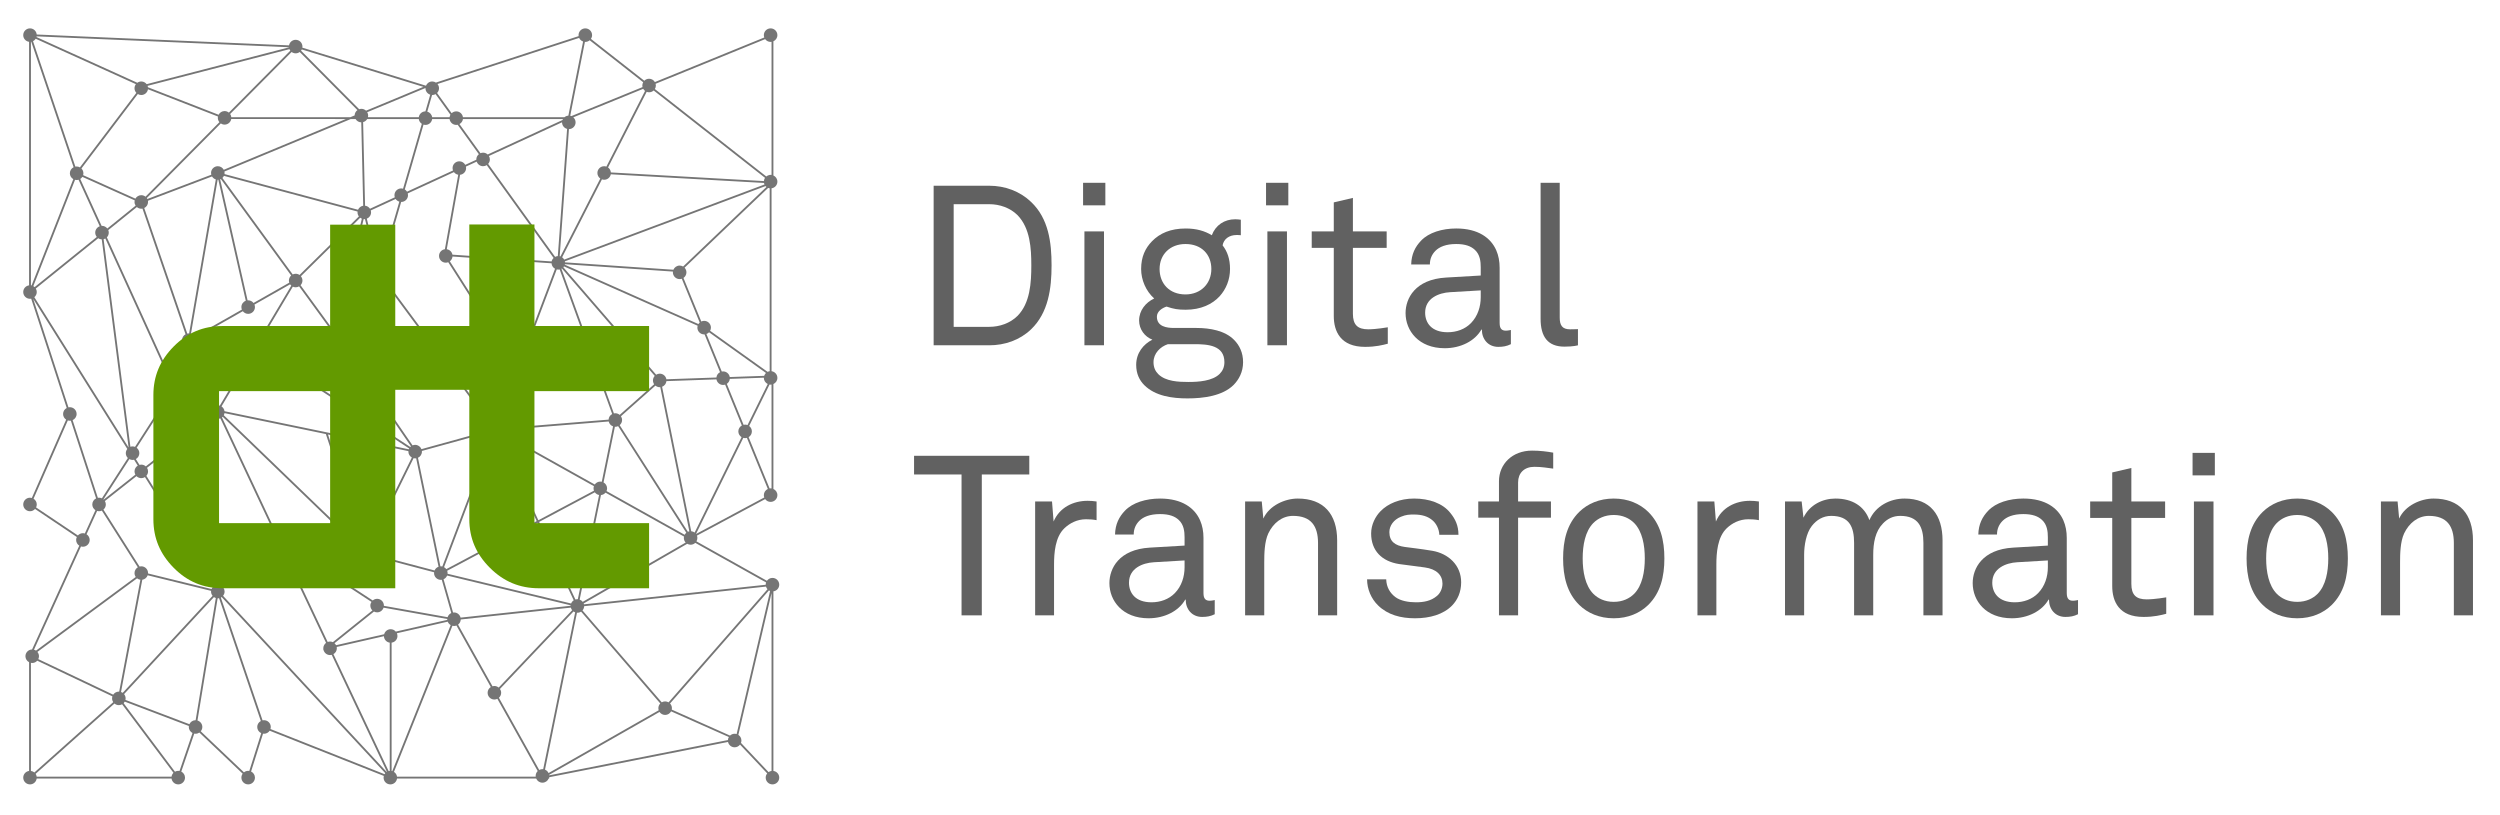 <?xml version="1.0" encoding="utf-8"?>
<!-- Generator: Adobe Illustrator 12.0.0, SVG Export Plug-In . SVG Version: 6.00 Build 51448)  -->
<!DOCTYPE svg PUBLIC "-//W3C//DTD SVG 1.1//EN" "http://www.w3.org/Graphics/SVG/1.1/DTD/svg11.dtd">
<svg  version="1.1" id="Ebene_1" xmlns="http://www.w3.org/2000/svg" xmlns:xlink="http://www.w3.org/1999/xlink" viewBox="0 0 3888 1268"
	 overflow="visible" enable-background="new 0 0 3888 1268" xml:space="preserve">
<title>Logo Digital Transformation</title>
<g>
	<defs>
		<rect id="XMLID_1_" x="5" y="9" width="1240" height="1248"/>
	</defs>
	<clipPath id="XMLID_3_">
		<use xlink:href="#XMLID_1_" />
	</clipPath>
	<path clip-path="url(#XMLID_3_)" fill="#757575" d="M1202.8,1198.956V919.679c5.122-0.715,9.078-5.068,9.078-10.387
		c0-5.818-4.716-10.534-10.534-10.534c-3.564,0-6.703,1.78-8.608,4.49l-109.646-61.326c0.917-1.563,1.48-3.358,1.48-5.301
		c0-1.281-0.264-2.493-0.682-3.628l106.084-56.781c1.917,2.621,4.99,4.343,8.485,4.343c5.818,0,10.535-4.716,10.535-10.534
		c0-4.265-2.547-7.918-6.192-9.575V597.254c3.646-1.657,6.192-5.309,6.192-9.575c0-5.319-3.956-9.672-9.078-10.387V292.861
		c5.122-0.715,9.078-5.068,9.078-10.388c0-4.266-2.547-7.918-6.192-9.575V64.231c3.646-1.657,6.192-5.309,6.192-9.575
		c0-5.818-4.717-10.534-10.535-10.534c-5.816,0-10.534,4.716-10.534,10.534c0,1.279,0.263,2.489,0.679,3.623l-170.129,69.334
		c-1.84-3.07-5.166-5.147-9.008-5.147c-2.919,0-5.56,1.189-7.467,3.107L919.042,60.49c1.114-1.671,1.769-3.675,1.769-5.834
		c0-5.818-4.716-10.534-10.534-10.534c-5.817,0-10.534,4.716-10.534,10.534c0,0.519,0.08,1.017,0.152,1.517l-221.963,72.232
		c-1.647-1.064-3.6-1.698-5.705-1.698c-4.414,0-8.182,2.72-9.75,6.571L470.193,74.115c0.088-0.547,0.169-1.097,0.169-1.669
		c0-5.818-4.717-10.534-10.534-10.534c-5.167,0-9.447,3.726-10.343,8.634L57.089,53.65c-0.514-5.339-4.96-9.528-10.433-9.528
		c-5.817,0-10.534,4.716-10.534,10.534c0,5.32,3.958,9.674,9.082,10.388V443.76c-5.124,0.714-9.082,5.068-9.082,10.388
		c0,5.818,4.717,10.534,10.534,10.534c0.63,0,1.24-0.079,1.84-0.186l55.265,170.025c-3.351,1.763-5.661,5.237-5.661,9.287
		c0,3.686,1.9,6.919,4.766,8.801l-53.37,121.838c-0.909-0.256-1.849-0.437-2.84-0.437c-5.817,0-10.534,4.717-10.534,10.534
		c0,5.818,4.717,10.534,10.534,10.534c3.119,0,5.892-1.382,7.821-3.536l65.013,43.622c-0.678,1.391-1.091,2.933-1.091,4.584
		c0,3.74,1.961,7.004,4.898,8.873l-73.452,161.411c-5.707,0.128-10.3,4.772-10.3,10.511c0,4.049,2.309,7.521,5.659,9.285v169.126
		c-5.124,0.714-9.082,5.067-9.082,10.388c0,5.817,4.717,10.534,10.534,10.534c5.321,0,9.675-3.958,10.388-9.082h209.753
		c0.713,5.124,5.067,9.082,10.388,9.082c5.818,0,10.534-4.717,10.534-10.534c0-4.104-2.37-7.621-5.795-9.359l20.203-59.061
		c0.651,0.127,1.321,0.202,2.01,0.202c2.208,0,4.254-0.686,5.947-1.848l67.316,63.95c-1.237,1.727-1.985,3.828-1.985,6.115
		c0,5.817,4.717,10.534,10.534,10.534c5.818,0,10.534-4.717,10.534-10.534c0-4.194-2.469-7.785-6.016-9.48l18.596-58.89
		c0.498,0.072,0.994,0.152,1.512,0.152c3.67,0,6.894-1.881,8.78-4.727l177.561,70.285c-0.224,0.854-0.38,1.734-0.38,2.659
		c0,5.817,4.716,10.534,10.534,10.534c5.32,0,9.674-3.958,10.388-9.082h216.423c1.602,3.775,5.341,6.424,9.7,6.424
		s8.101-2.648,9.701-6.424h0.834v-2.051l278.103-54.879c1.015,4.758,5.234,8.328,10.294,8.328c3.427,0,6.44-1.661,8.365-4.195
		l42.279,44.789c-1.446,1.804-2.349,4.063-2.349,6.556c0,5.817,4.717,10.534,10.535,10.534s10.534-4.717,10.534-10.534
		C1211.878,1204.024,1207.922,1199.671,1202.8,1198.956 M304.137,1120.058c-4.273,0-7.933,2.555-9.585,6.21l-99.462-37.797
		c0.172-0.756,0.282-1.534,0.282-2.343c0-2.527-0.927-4.815-2.411-6.631l139.774-150.876c0.872,0.608,1.851,1.053,2.887,1.376
		l-31.369,190.072C304.213,1120.068,304.177,1120.058,304.137,1120.058 M266.797,1207.891H57.044
		c-0.224-1.608-0.769-3.112-1.634-4.403l122.638-109.366c1.838,1.563,4.188,2.542,6.789,2.542c1.847,0,3.557-0.518,5.066-1.352
		l79.864,106.558C268.171,1203.453,267.122,1205.555,266.797,1207.891 M58.159,1013.86l154.995-114.428
		c1.461,1.176,3.224,1.959,5.173,2.22l-32.982,173.993c-0.171-0.009-0.334-0.052-0.508-0.052c-3.679,0-6.909,1.894-8.794,4.753
		L59.56,1025.061c0.656-1.373,1.053-2.893,1.053-4.516C60.613,1017.992,59.669,1015.684,58.159,1013.86 M875.473,185.186
		c-0.269,0.477-0.507,0.967-0.699,1.487l-116.315,53.601c-1.881-1.75-4.384-2.844-7.156-2.844c-1.46,0-2.85,0.298-4.113,0.835
		l-32.635-45.302c2.893-1.564,4.95-4.414,5.413-7.806L875.473,185.186z M1191.29,912.273c0.46,1.549,1.245,2.946,2.31,4.107
		l-153.853,175.913c-1.563-0.922-3.366-1.487-5.313-1.487c-1.925,0-3.704,0.555-5.257,1.455L905.871,949.327
		c1.558-1.774,2.533-4.057,2.613-6.585L1191.29,912.273z M847.59,1196.95l49.745-244.071c0.219,0.014,0.427,0.065,0.648,0.065
		c2.124,0,4.094-0.641,5.748-1.722l123.136,142.811c-1.831,1.895-2.969,4.465-2.969,7.309c0,1.14,0.228,2.217,0.563,3.245
		l-171.359,97.657C851.988,1199.861,850.03,1197.957,847.59,1196.95 M716.292,960.523c-1.124-4.609-5.251-8.042-10.206-8.042
		c-0.505,0-0.99,0.08-1.477,0.148l-14.785-51.751c2.521-1.118,4.509-3.193,5.523-5.769l192.204,46.284
		c-0.022,0.229-0.063,0.452-0.069,0.685L716.292,960.523z M345.726,912.15c-1.517-1.35-3.414-2.256-5.523-2.55V651.29
		c0.866-0.121,1.706-0.315,2.491-0.634l84.709,180.281c-2.878,1.88-4.788,5.118-4.788,8.813c0,2.078,0.622,4.003,1.66,5.635
		L345.726,912.15z M190.857,1077.5c-0.807-0.564-1.707-0.985-2.657-1.308l33.09-174.558c3.91-0.586,7.087-3.302,8.349-6.947
		l98.684,24.238c-0.036,0.354-0.108,0.698-0.108,1.063c0,2.527,0.927,4.815,2.411,6.631L190.857,1077.5z M53.845,446.484
		c-0.613-0.575-1.302-1.056-2.038-1.472l64.913-165.339c0.79,0.189,1.601,0.314,2.448,0.314c1.044,0,2.031-0.198,2.982-0.48
		l32.982,72.398c-4.092,1.447-7.042,5.309-7.042,9.896c0,2.56,0.95,4.875,2.469,6.701L53.845,446.484z M55.538,60.276
		l155.832,70.614c-1.349,1.77-2.18,3.954-2.18,6.351c0,2.788,1.104,5.305,2.872,7.19l-87.778,115.867
		c-1.521-0.852-3.249-1.379-5.116-1.379c-0.669,0-1.319,0.078-1.954,0.197L51.357,64.037C53.07,63.176,54.517,61.886,55.538,60.276
		 M451.476,78.801l-95.539,96.356c-1.818-1.494-4.115-2.428-6.653-2.428c-4.079,0-7.577,2.343-9.327,5.734l-109.854-42.768
		c-0.113-0.76-0.294-1.493-0.559-2.19l220.552-57.04C450.446,77.313,450.927,78.082,451.476,78.801 M537.978,185.123
		l-190.001,78.926c-1.782-3.291-5.223-5.551-9.228-5.551c-5.817,0-10.534,4.716-10.534,10.534c0,0.944,0.165,1.842,0.398,2.712
		l-99.458,37.725c-0.249-0.509-0.519-1.004-0.845-1.463L343.361,191.97c1.688,1.151,3.726,1.827,5.923,1.827
		c5.192,0,9.482-3.764,10.35-8.707L537.978,185.123z M651.3,185.145c0.422,3.115,2.169,5.798,4.696,7.429l-29.159,100.87
		c-0.908-0.255-1.847-0.435-2.837-0.435c-5.818,0-10.534,4.716-10.534,10.534c0,1.154,0.231,2.245,0.574,3.284l-38.651,17.812
		c-1.664-2.589-4.431-4.362-7.638-4.734l-3.021-129.993c2.685-0.716,4.931-2.45,6.319-4.782L651.3,185.145z M699.184,185.153
		c0.7,5.139,5.061,9.113,10.392,9.113c0.745,0,1.469-0.081,2.17-0.229l32.969,45.766c-2.388,1.932-3.946,4.849-3.946,8.16
		c0,0.151,0.039,0.292,0.043,0.441l-17.254,7.953c-1.794-3.256-5.215-5.487-9.193-5.487c-5.818,0-10.534,4.716-10.534,10.534
		c0,1.313,0.271,2.558,0.708,3.717L632.979,298.1c-0.863-1.421-2.04-2.614-3.452-3.49l29.148-100.834
		c0.962,0.289,1.961,0.491,3.018,0.491c5.333,0,9.693-3.978,10.391-9.118L699.184,185.153z M881.946,200.453L867.512,398.28
		c-1.512,0.1-2.924,0.515-4.195,1.186L759.174,254.9c1.637-1.856,2.662-4.267,2.662-6.936c0-1.963-0.572-3.778-1.507-5.352
		l113.774-52.431c-0.002,0.042-0.013,0.082-0.013,0.125C874.091,195.192,877.434,199.263,881.946,200.453 M939.598,279.566
		c5.12,0,9.379-3.654,10.329-8.495l238.203,13.458c0.168,0.841,0.454,1.633,0.809,2.39L877.422,403.737
		c-0.781-1.432-1.853-2.677-3.181-3.609l61.924-121.183C937.246,279.32,938.389,279.566,939.598,279.566 M1188.471,584.484
		l-53.537,1.882c-0.851-4.963-5.147-8.749-10.354-8.749c-0.71,0-1.401,0.076-2.072,0.209l-23.904-58.405
		c1.58-0.56,2.99-1.463,4.123-2.655l88.509,63.277C1189.961,581.249,1189.018,582.773,1188.471,584.484 M1036.365,589.831
		c-0.862-4.95-5.154-8.722-10.352-8.722c-2.05,0-3.948,0.609-5.565,1.623L876.1,415.656c0.375-0.428,0.724-0.875,1.026-1.361
		l207.902,92.318c-0.27,0.932-0.459,1.897-0.459,2.916c0,5.817,4.716,10.534,10.534,10.534c0.205,0,0.396-0.049,0.599-0.061
		l24.075,58.824c-3.089,1.596-5.26,4.65-5.625,8.27L1036.365,589.831z M443.669,839.891c0.001-0.049,0.015-0.092,0.015-0.141
		c0-5.817-4.717-10.533-10.535-10.533c-1.087,0-2.114,0.211-3.101,0.517L345.206,649.17c0.396-0.311,0.785-0.626,1.132-0.988
		L557.57,851.867c-0.933,1.53-1.496,3.304-1.54,5.217L443.669,839.891z M272.534,592.062c-1.56,0-3.029,0.36-4.36,0.968
		L166.175,369.127c1.841-1.897,2.985-4.474,2.985-7.326c0-1.394-0.286-2.718-0.777-3.936l44.474-35.861
		c1.848,1.603,4.229,2.606,6.868,2.606c0.626,0,1.233-0.08,1.83-0.185l67.008,195.43c-3.26,1.791-5.495,5.215-5.495,9.197
		c0,5.818,4.716,10.534,10.534,10.534c0.779,0,1.534-0.098,2.265-0.258l38.252,92.155c-0.977,0.482-1.878,1.089-2.655,1.836
		l-49.404-26.293c0.63-1.351,1.008-2.843,1.008-4.431C283.068,596.777,278.351,592.062,272.534,592.062 M214.332,146.246
		c1.582,0.949,3.413,1.529,5.393,1.529c5.279,0,9.611-3.895,10.375-8.962l108.858,42.383c-0.133,0.669-0.209,1.359-0.209,2.067
		c0,2.57,0.958,4.893,2.487,6.722L226.299,305.906c-1.806-1.456-4.073-2.364-6.574-2.364c-3.931,0-7.318,2.177-9.128,5.368
		l-81.358-36.528c0.272-0.936,0.464-1.905,0.464-2.929c0-2.902-1.175-5.529-3.074-7.434L214.332,146.246z M751.302,258.498
		c2.091,0,4.03-0.628,5.669-1.679l103.969,144.326c-1.508,1.443-2.599,3.317-3.041,5.438l-154.266-10.54
		c-0.82-4.39-4.363-7.785-8.809-8.437l20.741-115.789c5.243-0.603,9.332-5.007,9.332-10.413c0-0.805-0.109-1.582-0.28-2.335
		l16.756-7.722C742.788,255.495,746.675,258.498,751.302,258.498 M1017.332,597.597l-53.607,47.627
		c-1.839-1.568-4.193-2.551-6.801-2.551c-0.752,0-1.483,0.084-2.19,0.234l-81.616-224.897c0.269-0.143,0.547-0.27,0.801-0.435
		l144.309,167.03c-1.69,1.868-2.747,4.32-2.747,7.037C1015.479,593.855,1016.167,595.903,1017.332,597.597 M572.717,848.827
		c-1.739-1.267-3.862-2.036-6.178-2.036c-0.288,0-0.559,0.062-0.842,0.085L510.08,675.737l125.116,25.854
		c-0.02,0.262-0.078,0.512-0.078,0.777c0,3.934,2.181,7.322,5.374,9.132L572.717,848.827z M349.143,639.506
		c-0.417-3.112-2.153-5.794-4.671-7.43l49.731-83.485c1.185,0.461,2.461,0.737,3.808,0.737c2.986,0,5.669-1.255,7.586-3.251
		L636.364,697.5c-0.213,0.404-0.408,0.815-0.567,1.249L349.143,639.506z M560.164,338.651c0.778,0.596,1.626,1.095,2.554,1.458
		l-39.981,168.01c-0.446-0.058-0.884-0.135-1.345-0.135c-2.125,0-4.097,0.641-5.752,1.724l-48.211-66.153
		c1.807-1.891,2.933-4.441,2.933-7.263c0-2.54-0.936-4.838-2.433-6.658L560.164,338.651z M703.73,398.965l154.018,10.521
		c0.26,3.662,2.369,6.779,5.422,8.456l-56.46,149.162c-1.483,0.029-2.887,0.369-4.16,0.951l-102.94-161.684
		C701.909,404.635,703.447,401.993,703.73,398.965 M946.451,652.603l-166.271,13.53c-0.666-2.994-2.616-5.471-5.23-6.906
		l27.327-72.195c1.405,0.695,2.966,1.121,4.64,1.121c5.818,0,10.534-4.717,10.534-10.535c0-4.858-3.308-8.905-7.778-10.123
		l56.209-148.493c0.751,0.17,1.524,0.277,2.326,0.277c0.753,0,1.484-0.085,2.192-0.235l81.646,224.88
		C948.869,645.598,946.67,648.817,946.451,652.603 M404.801,530.801l50.616-84.971c1.346,0.623,2.83,0.996,4.411,0.996
		c1.945,0,3.744-0.564,5.308-1.484l48.326,66.31c-1.601,1.848-2.604,4.229-2.604,6.866c0,5.818,4.716,10.534,10.534,10.534
		c1.374,0,2.678-0.281,3.882-0.76l113.845,165.873c-0.377,0.302-0.747,0.605-1.08,0.955L407.278,543.703
		c0.782-1.472,1.267-3.126,1.267-4.909C408.545,535.577,407.073,532.734,404.801,530.801 M645.652,691.835
		c-1.436,0-2.803,0.292-4.051,0.813L527.797,526.828c1.276-0.985,2.312-2.245,3.028-3.706
		c87.551,14.676,122.807,19.39,137.078,20.602c0.616,5.23,5.014,9.305,10.41,9.305c1.327,0,2.583-0.273,3.752-0.72l80.473,108.606
		c-1.946,1.911-3.159,4.566-3.159,7.511c0,0.465,0.078,0.91,0.137,1.359l-104.082,28.723
		C653.891,694.605,650.104,691.835,645.652,691.835 M799.807,585.345l-27.566,72.823c-0.751-0.17-1.525-0.277-2.327-0.277
		c-1.826,0-3.519,0.507-5.016,1.324l-80.272-108.333c1.684-1.269,2.952-3.021,3.636-5.061c21.738,5.286,70.184,19.092,108.275,30.26
		c-0.074,0.506-0.154,1.011-0.154,1.537C796.382,580.685,797.714,583.42,799.807,585.345 M667.926,541.049
		c-22.586-2.309-86.993-12.509-136.182-20.722c0.103-0.59,0.182-1.189,0.182-1.809c0-2.638-1.004-5.021-2.606-6.868l55.842-76.642
		c1.48,0.792,3.144,1.284,4.939,1.284c1.828,0,3.52-0.508,5.018-1.326l74.907,101.095
		C668.921,537.483,668.184,539.18,667.926,541.049 M582.792,433.321l-55.653,76.383c-0.502-0.327-1.028-0.619-1.584-0.859
		l39.996-168.094c0.331,0.031,0.65,0.1,0.988,0.1c0.37,0,0.719-0.071,1.079-0.108l18.576,75.249
		c-3.879,1.555-6.627,5.332-6.627,9.767C579.567,428.731,580.81,431.405,582.792,433.321 M449.293,436.292
		c0,1.154,0.232,2.245,0.575,3.285l-55.603,31.607c-1.927-2.498-4.917-4.135-8.316-4.135c-0.301,0-0.585,0.064-0.88,0.089
		l-42.693-188.253c0.378-0.139,0.738-0.304,1.095-0.484l109.365,150.064C450.678,430.395,449.293,433.169,449.293,436.292
		 M338.749,279.566c0.27,0,0.523-0.059,0.786-0.079l42.698,188.271c-3.977,1.506-6.818,5.321-6.818,9.825
		c0,1.375,0.282,2.679,0.761,3.883l-73.723,41.909c-1.277-1.986-3.205-3.482-5.479-4.256l41.502-239.58
		C338.57,279.541,338.656,279.566,338.749,279.566 M304.137,529.052c0-1.054-0.202-2.051-0.49-3.011l73.988-42.058
		c1.926,2.498,4.916,4.134,8.314,4.134c5.818,0,10.534-4.716,10.534-10.534c0-1.374-0.281-2.679-0.76-3.883l55.393-31.488
		c0.522,0.764,1.167,1.424,1.866,2.026l-50.625,84.983c-1.328-0.605-2.792-0.961-4.346-0.961c-5.818,0-10.535,4.716-10.535,10.534
		c0,3.426,1.663,6.441,4.196,8.364l-49.867,83.713c-0.973-0.297-1.985-0.504-3.056-0.504c-0.675,0-1.332,0.078-1.972,0.2
		l-38.205-92.28C301.869,536.507,304.137,533.063,304.137,529.052 M656.186,702.369c0-0.351-0.069-0.683-0.103-1.024l104.164-28.744
		c0.935,2.157,2.584,3.9,4.63,5.023l-76.982,203.378c-0.752-0.17-1.526-0.277-2.329-0.277c-0.232,0-0.449,0.054-0.677,0.068
		l-34.873-168.86C653.648,710.271,656.186,706.626,656.186,702.369 M690.602,882.06l76.983-203.378
		c0.751,0.17,1.524,0.277,2.328,0.277c1.078,0,2.099-0.209,3.079-0.511l61.68,131.953l-140.599,74.692
		C693.16,883.836,691.971,882.812,690.602,882.06 M775.643,677.247c1.021-0.664,1.896-1.513,2.631-2.479l145.405,81.326
		c-0.366,1.069-0.608,2.198-0.608,3.393c0,1.269,0.261,2.469,0.672,3.596l-86.498,45.952L775.643,677.247z M933.604,748.952
		c-3.582,0-6.736,1.797-8.64,4.529l-145.257-81.243c0.392-1.003,0.612-2.082,0.678-3.207l166.271-13.529
		c0.792,3.557,3.386,6.401,6.771,7.6l-17.551,86.11C935.143,749.051,934.387,748.952,933.604,748.952 M712.62,271.764
		l-20.745,115.831c-5.14,0.7-9.114,5.06-9.114,10.392c0,5.818,4.716,10.534,10.534,10.534c1.335,0,2.6-0.274,3.776-0.727
		l103.04,161.843c-1.171,0.999-2.132,2.227-2.775,3.646c-63.908-18.783-94.168-26.877-108.55-30.171
		c0.013-0.209,0.062-0.407,0.062-0.619c0-5.818-4.716-10.534-10.534-10.534c-2.322,0-4.45,0.775-6.191,2.049l-74.646-100.74
		c1.946-1.911,3.16-4.567,3.16-7.51c0-4.288-2.571-7.96-6.245-9.604l29.51-102.088c0.034,0,0.066,0.01,0.099,0.01
		c5.818,0,10.534-4.716,10.534-10.534c0-0.965-0.171-1.881-0.414-2.768l71.821-33.099
		C707.531,269.805,709.889,271.306,712.62,271.764 M621.012,313.593l-29.422,101.78c-0.49-0.07-0.978-0.149-1.489-0.149
		c-0.368,0-0.716,0.072-1.075,0.108l-18.577-75.25c3.879-1.555,6.625-5.332,6.625-9.766c0-1.059-0.204-2.061-0.494-3.025
		l38.704-17.837C616.632,311.439,618.66,312.894,621.012,313.593 M558.116,336.584l-92.299,91.055
		c-1.703-1.181-3.762-1.881-5.989-1.881c-1.649,0-3.189,0.411-4.578,1.086L345.867,276.755c0.995-0.918,1.807-2.017,2.39-3.256
		l207.877,55.541c-0.052,0.423-0.129,0.839-0.129,1.276C556.005,332.674,556.807,334.828,558.116,336.584 M335.614,279.038
		L294.121,518.57c-0.175-0.009-0.341-0.052-0.519-0.052c-0.804,0-1.579,0.107-2.331,0.278l-66.955-195.28
		c3.506-1.71,5.942-5.276,5.942-9.44c0-0.632-0.079-1.243-0.185-1.844l99.672-37.808
		C331.059,276.613,333.132,278.259,335.614,279.038 M128.067,275.042l81.444,36.568c-0.192,0.794-0.321,1.612-0.321,2.466
		c0,2.128,0.643,4.102,1.728,5.759l-44.031,35.502c-1.929-2.46-4.893-4.07-8.262-4.07c-0.191,0-0.371,0.046-0.561,0.056l-33.254-73
		C126.127,277.484,127.235,276.364,128.067,275.042 M349.126,642.473l157.679,32.586l56.039,172.435
		c-1.284,0.483-2.441,1.203-3.43,2.116L348.035,645.778C348.572,644.758,348.947,643.655,349.126,642.473 M574.9,850.98
		l68.298-138.394c0.791,0.189,1.605,0.316,2.454,0.316c0.535,0,1.048-0.08,1.562-0.157l34.826,168.628
		c-2.793,0.996-5.055,3.102-6.194,5.824l-99.475-26.176c0.435-1.154,0.703-2.392,0.703-3.697
		C577.074,854.932,576.245,852.75,574.9,850.98 M695.429,887.664l140.475-74.627l56.35,120.552c-1.823,1.187-3.245,2.919-4.053,4.97
		l-192.204-46.284c0.033-0.339,0.104-0.668,0.104-1.017C696.1,889.99,695.839,888.79,695.429,887.664 M897.983,931.876
		c-1.079,0-2.099,0.21-3.08,0.511L838.477,811.67l86.621-46.018c1.554,2.139,3.877,3.672,6.577,4.174l-33.043,162.115
		C898.413,931.928,898.206,931.876,897.983,931.876 M938.624,750.279l17.651-86.604c0.219,0.015,0.426,0.066,0.648,0.066
		c1.57,0,3.047-0.366,4.385-0.982l106.03,165.791c-1.045,0.868-1.91,1.924-2.557,3.132l-121.536-67.977
		c0.567-1.293,0.893-2.717,0.893-4.22C944.139,755.497,941.895,752.066,938.624,750.279 M1069.791,826.992L963.719,661.196
		c2.27-1.932,3.739-4.774,3.739-7.988c0-2.161-0.655-4.167-1.772-5.839l53.64-47.65c1.824,1.512,4.134,2.458,6.688,2.458
		c0.286,0,0.555-0.062,0.836-0.084l45.186,224.195C1071.251,826.438,1070.503,826.678,1069.791,826.992 M1086.184,503.978
		L878.29,411.631c0.07-0.245,0.174-0.475,0.226-0.727l168.074,11.462c-0.044,0.389-0.117,0.769-0.117,1.169
		c0,5.818,4.716,10.535,10.534,10.535c1.155,0,2.249-0.232,3.29-0.577l27.889,68.147
		C1087.411,502.321,1086.732,503.097,1086.184,503.978 M1062.352,414.505c-1.571-0.933-3.385-1.504-5.345-1.504
		c-4.388,0-8.142,2.685-9.727,6.498L878.666,408c-0.036-0.526-0.08-1.051-0.191-1.554l312.109-117.039
		c0.43,0.487,0.899,0.928,1.411,1.329L1062.352,414.505z M552.998,185.125c1.805,3.035,5.061,5.091,8.832,5.161l3.015,129.667
		c-3.618,0.588-6.626,2.986-8.013,6.265L349.114,270.72c0.09-0.553,0.17-1.11,0.17-1.688c0-0.782-0.099-1.538-0.26-2.272
		l196.521-81.636L552.998,185.125z M163.798,370.925l101.911,223.706c-2.253,1.932-3.71,4.764-3.71,7.964
		c0,2.767,1.09,5.265,2.835,7.144l-54.858,85.234c-1.181-0.457-2.454-0.732-3.795-0.732c-1.193,0-2.319,0.241-3.388,0.606
		L161.14,372C162.087,371.767,162.971,371.396,163.798,370.925 M212.511,696.403l54.595-84.823c1.589,0.963,3.433,1.549,5.428,1.549
		c3.178,0,5.993-1.437,7.924-3.663l49.207,26.19c-0.898,1.55-1.45,3.325-1.45,5.246c0,1.35,0.278,2.629,0.74,3.814l-102.186,80.612
		c-1.869-1.692-4.324-2.752-7.044-2.752c-0.969,0-1.889,0.173-2.78,0.418l-5.675-9.051c3.232-1.799,5.445-5.208,5.445-9.169
		C216.715,701.345,215.049,698.327,212.511,696.403 M228.641,727.557l101.77-80.284c1.644,2.147,4.078,3.626,6.883,4.018v258.312
		c-1,0.14-1.958,0.392-2.848,0.791L227.62,740.02c1.623-1.854,2.638-4.251,2.638-6.908
		C230.258,731.065,229.65,729.174,228.641,727.557 M441.048,846.654l136.663,89.391c-1.088,1.657-1.731,3.634-1.731,5.765
		c0,2.951,1.22,5.61,3.175,7.522l-61.49,49.326c-1.328-0.604-2.791-0.961-4.345-0.961c-1.303,0-2.536,0.268-3.688,0.7
		l-70.72-149.844C439.716,848.026,440.417,847.375,441.048,846.654 M523.854,1008.231c0-0.707-0.075-1.396-0.208-2.063
		l73.438-16.742c0.171,5.158,4.035,9.341,9.042,10.041v199.438c-0.591,0.054-1.168,0.142-1.727,0.289l-85.837-181.875
		C521.711,1015.497,523.854,1012.131,523.854,1008.231 M607.583,978.544c-4.873,0-8.932,3.325-10.137,7.817l-74.807,17.055
		c-0.611-1.178-1.426-2.217-2.415-3.083l61.39-49.251c1.47,0.779,3.121,1.262,4.901,1.262c4.688,0,8.614-3.083,9.98-7.317
		l99.09,17.663c-0.003,0.111-0.033,0.215-0.033,0.326c0,0.328,0.067,0.638,0.098,0.958l-80.115,18.265
		C613.601,979.995,610.776,978.544,607.583,978.544 M597.013,942.166c0.004-0.121,0.036-0.234,0.036-0.356
		c0-5.817-4.717-10.534-10.534-10.534c-2.623,0-4.992,0.993-6.836,2.579l-137.028-89.627c0.222-0.47,0.392-0.964,0.544-1.47
		l113.222,17.327c1.219,4.47,5.267,7.774,10.122,7.774c3.437,0,6.458-1.67,8.381-4.215l100.235,26.378
		c-0.049,0.41-0.124,0.813-0.124,1.235c0,5.818,4.716,10.535,10.534,10.535c0.499,0,0.977-0.08,1.458-0.146l14.787,51.759
		c-2.723,1.214-4.797,3.554-5.713,6.422L597.013,942.166z M901.482,932.518l33.14-162.6c2.846-0.276,5.34-1.665,7.066-3.752
		l122.048,68.263c-0.15,0.707-0.235,1.439-0.235,2.192c0,2.769,1.091,5.268,2.837,7.148L906.26,935.965
		C905.036,934.396,903.395,933.194,901.482,932.518 M1080.297,828.192c-1.515-1.127-3.335-1.832-5.32-2.011l-45.287-224.7
		c3.666-1.371,6.326-4.71,6.748-8.743l77.795-2.735c0.877,4.932,5.164,8.683,10.348,8.683c1.091,0,2.123-0.214,3.112-0.521
		l26.013,63.558c-3.239,1.797-5.457,5.21-5.457,9.176c0,3.799,2.029,7.099,5.044,8.952L1080.297,828.192z M1158.782,660.364
		c-0.818,0-1.607,0.115-2.373,0.292l-26.071-63.698c2.573-1.685,4.318-4.471,4.663-7.685l52.949-1.862
		c-0.002,0.091-0.027,0.176-0.027,0.268c0,4.207,2.484,7.81,6.052,9.498l-31.447,63.905
		C1161.36,660.637,1160.105,660.364,1158.782,660.364 M1193.773,578.29l-89.39-63.878c0.773-1.466,1.254-3.111,1.254-4.883
		c0-5.818-4.717-10.535-10.534-10.535c-1.595,0-3.091,0.381-4.445,1.015l-27.734-67.762c2.785-1.895,4.617-5.089,4.617-8.712
		c0-2.797-1.109-5.322-2.888-7.208l129.958-124.069c0.757,0.298,1.563,0.487,2.394,0.603v284.43
		C1195.854,577.451,1194.773,577.79,1193.773,578.29 M1188.01,281.611l-237.965-13.444c-0.265-3.204-1.923-6.004-4.412-7.751
		l60.092-117.597c1.166,0.444,2.418,0.715,3.74,0.715c2.757,0,5.246-1.083,7.124-2.818l173.151,135.846
		C1188.749,278.021,1188.163,279.754,1188.01,281.611 M1003.18,141.409l-60.148,117.709c-1.082-0.375-2.225-0.62-3.434-0.62
		c-5.817,0-10.534,4.716-10.534,10.534c0,3.568,1.784,6.71,4.499,8.615L871.641,398.83c-0.403-0.139-0.801-0.289-1.224-0.38
		l14.418-197.631c5.719-0.115,10.324-4.768,10.324-10.513c0-3.132-1.394-5.915-3.564-7.844l108.732-44.313
		C1001.049,139.425,1002.012,140.534,1003.18,141.409 M699.188,182.278h-27.108c-0.583-4.18-3.592-7.545-7.579-8.653l7.479-25.875
		c0.084,0.002,0.163,0.025,0.247,0.025c1.891,0,3.641-0.538,5.175-1.412l23.111,32.083
		C699.836,179.604,699.381,180.894,699.188,182.278 M669.1,147.249l-7.506,25.959c-5.274,0.049-9.578,3.979-10.29,9.07h-79.078
		c0.198-0.807,0.333-1.639,0.333-2.506c0-1.928-0.555-3.71-1.459-5.264l90.629-37.648c-0.003,0.129-0.037,0.25-0.037,0.381
		C661.692,141.962,664.818,145.91,669.1,147.249 M551.517,179.498l-6.69,2.78H359.719c-0.174-1.846-0.781-3.562-1.784-5.007
		l95.603-96.42c1.758,1.32,3.921,2.129,6.29,2.129s4.532-0.811,6.293-2.132l89.757,90.4
		C553.301,173.11,551.607,176.097,551.517,179.498 M449.413,73.637l-221.341,57.245c-1.925-2.522-4.931-4.175-8.347-4.175
		c-2.295,0-4.403,0.754-6.133,1.999L56.716,57.618c0.104-0.351,0.216-0.695,0.283-1.061l392.395,16.894
		C449.4,73.513,449.406,73.575,449.413,73.637 M48.616,64.993l65.853,195.079c-3.447,1.732-5.835,5.262-5.835,9.381
		c0,3.938,2.188,7.33,5.387,9.138L49.108,443.93c-0.325-0.078-0.659-0.123-0.995-0.17V65.044
		C48.279,65.021,48.452,65.024,48.616,64.993 M57.19,454.148c0-1.98-0.579-3.81-1.529-5.393l97.041-78.247
		c1.587,1.083,3.493,1.714,5.542,1.789l41.76,323.68L53.407,462.174C55.702,460.241,57.19,457.383,57.19,454.148 M206.181,715.31
		c0.806,0,1.583-0.109,2.337-0.281l5.723,9.127c-3.019,1.853-5.051,5.154-5.051,8.956c0,1.834,0.511,3.531,1.334,5.033
		l-49.194,38.809c-0.136-0.129-0.292-0.234-0.433-0.356l40.291-62.6C202.68,714.807,204.364,715.31,206.181,715.31 M164.59,784.546
		c0-1.94-0.562-3.734-1.477-5.296l49.115-38.746c1.911,1.937,4.561,3.142,7.497,3.142c2.096,0,4.038-0.63,5.68-1.686
		l106.594,170.004c-1.316,1.108-2.371,2.505-3.019,4.128l-98.779-24.262c0.01-0.193,0.057-0.376,0.057-0.572
		c0-5.817-4.716-10.533-10.533-10.533c-0.928,0-1.811,0.158-2.667,0.383l-56.212-88.569
		C163.118,790.605,164.59,787.762,164.59,784.546 M347.623,914.354l78.55-66.766c1.861,1.658,4.288,2.695,6.976,2.695
		c1.093,0,2.126-0.214,3.117-0.522l70.807,150.029c-2.588,1.92-4.287,4.972-4.287,8.44c0,0.748,0.083,1.475,0.231,2.178
		l-0.805,0.646l0.939-0.213c1.166,4.548,5.257,7.925,10.169,7.925c0.883,0,1.726-0.141,2.546-0.346l85.847,181.898
		c-0.116,0.068-0.242,0.119-0.355,0.192L346.883,926.607c1.479-1.813,2.401-4.097,2.401-6.618
		C349.284,917.911,348.663,915.986,347.623,914.354 M609.036,1199.008V999.467c5.123-0.714,9.081-5.068,9.081-10.389
		c0-1.512-0.331-2.941-0.905-4.241l79.073-18.028c0.88,2.271,2.523,4.132,4.617,5.324l-90.864,227.153
		C609.705,1199.188,609.381,1199.073,609.036,1199.008 M716.581,963.415l171.218-18.444c0.376,1.498,1.076,2.852,2.018,4.018
		l-114.249,120.344c-1.824-1.518-4.14-2.467-6.699-2.467c-1.019,0-1.984,0.19-2.916,0.46l-53.556-95.921
		C714.846,969.559,716.455,966.688,716.581,963.415 M779.402,1077.399c0-2.208-0.685-4.254-1.846-5.946l114.316-120.489
		c0.795,0.568,1.674,1.008,2.612,1.34l-49.725,243.966c-0.393-0.044-0.775-0.118-1.18-0.118c-1.81,0-3.487,0.498-4.975,1.303
		l-62.688-112.277C778.043,1083.25,779.402,1080.494,779.402,1077.399 M854.026,1205.801c-0.02-0.234-0.036-0.469-0.07-0.698
		l171.74-97.873c1.894,2.803,5.1,4.646,8.737,4.646c4.02,0,7.473-2.278,9.248-5.591l89.84,39.959c-0.84,1.39-1.352,2.982-1.47,4.693
		L854.026,1205.801z M1142.513,1141.126c-2.779,0-5.288,1.098-7.171,2.856l-90.623-40.41c0.156-0.72,0.248-1.464,0.248-2.23
		c0-2.819-1.123-5.365-2.926-7.256l153.796-175.852c0.572,0.354,1.179,0.65,1.816,0.891l-52.064,222.511
		C1144.61,1141.335,1143.591,1141.126,1142.513,1141.126 M1190.82,909.401l-282.651,30.449c-0.119-0.471-0.25-0.938-0.43-1.381
		l161.059-92.76c1.549,0.895,3.32,1.445,5.237,1.445c2.813,0,5.353-1.119,7.242-2.916l110.156,61.611
		c-0.378,1.083-0.625,2.229-0.625,3.441C1190.809,909.329,1190.819,909.363,1190.82,909.401 M1082.521,830.429
		c-0.017-0.022-0.037-0.042-0.054-0.064l73.496-149.361c0.903,0.252,1.836,0.43,2.819,0.43s1.913-0.177,2.814-0.429l32.515,79.443
		c-3.643,1.658-6.188,5.311-6.188,9.573c0,1.28,0.263,2.492,0.682,3.628L1082.521,830.429z M1199.891,759.631
		c-0.473-0.065-0.942-0.145-1.434-0.145c-0.525,0-1.029,0.08-1.534,0.154l-32.655-79.786c3.018-1.853,5.049-5.154,5.049-8.956
		c0-3.45-1.682-6.484-4.245-8.405l31.713-64.448c0.548,0.088,1.1,0.168,1.673,0.168c0.491,0,0.961-0.08,1.434-0.144V759.631z
		 M1189.979,60.858c1.917,2.615,4.987,4.332,8.478,4.332c0.491,0,0.961-0.079,1.434-0.144V271.94h-1.429
		c-0.001,0-0.003-0.001-0.005-0.001c-0.001,0-0.003,0.001-0.005,0.001h-1.447v0.146c-1.998,0.278-3.799,1.108-5.274,2.343
		l-173.299-135.964c0.975-1.598,1.567-3.456,1.567-5.465c0-0.941-0.164-1.838-0.396-2.707L1189.979,60.858z M999.245,135.449
		l-110.672,45.103c-0.554-0.225-1.13-0.408-1.727-0.536L909.68,65.13c0.201,0.012,0.393,0.06,0.597,0.06
		c2.605,0,4.959-0.981,6.798-2.548l83.213,65.284c-0.839,1.511-1.355,3.224-1.355,5.074
		C998.932,133.847,999.057,134.66,999.245,135.449 M906.825,64.564l-22.912,115.279c-2.298,0.157-4.377,1.039-6.035,2.435H719.964
		c-0.715-5.123-5.069-9.08-10.389-9.08c-2.788,0-5.306,1.104-7.19,2.872l-22.654-31.448c1.871-1.901,3.03-4.504,3.03-7.381
		c0-2.505-0.911-4.775-2.372-6.583l220.297-71.687C901.868,61.591,904.09,63.61,906.825,64.564 M658.446,135.081l-89.201,37.053
		c-1.887-1.784-4.418-2.897-7.22-2.897c-1.209,0-2.351,0.246-3.433,0.621l-90.411-91.06c0.45-0.592,0.844-1.222,1.163-1.902
		L658.446,135.081z M51.676,464.887L197.986,698.23c-1.442,1.803-2.34,4.058-2.34,6.545c0,2.951,1.222,5.612,3.178,7.525
		l-40.36,62.707c-1.345-0.623-2.829-0.996-4.408-0.996c-0.63,0-1.239,0.08-1.838,0.186l-39.266-120.8
		c3.659-1.651,6.216-5.313,6.216-9.588c0-5.818-4.716-10.534-10.534-10.534c-0.737,0-1.456,0.078-2.151,0.223L51.676,464.887z
		 M56.1,789.13c0.677-1.392,1.09-2.933,1.09-4.584c0-3.791-2.021-7.088-5.027-8.942l53.346-121.785
		c0.994,0.311,2.029,0.525,3.125,0.525c0.521,0,1.021-0.08,1.521-0.153l39.304,120.919c-3.503,1.711-5.937,5.275-5.937,9.437
		c0,3.739,1.961,7.005,4.898,8.873l-16.508,36.276c-0.95-0.281-1.936-0.479-2.978-0.479c-3.12,0-5.893,1.381-7.821,3.536
		L56.1,789.13z M128.933,850.284c5.818,0,10.534-4.716,10.534-10.534c0-3.739-1.962-7.005-4.9-8.874l16.508-36.275
		c0.951,0.282,1.938,0.479,2.981,0.479c1.555,0,3.02-0.357,4.349-0.963l55.933,88.133c-3.071,1.842-5.148,5.168-5.148,9.008
		c0,2.26,0.725,4.342,1.936,6.057L56.004,1011.839c-0.945-0.645-2.014-1.1-3.145-1.41l73.094-160.624
		C126.904,850.087,127.891,850.284,128.933,850.284 M50.079,1031.079c3.138,0,5.923-1.398,7.853-3.575l116.901,55.484
		c-0.314,0.998-0.53,2.039-0.53,3.14c0,2.168,0.658,4.182,1.781,5.857L53.441,1201.347c-1.485-1.261-3.306-2.108-5.328-2.391
		v-168.075C48.751,1031.002,49.406,1031.079,50.079,1031.079 M279.182,1199.011c-0.647-0.124-1.312-0.201-1.997-0.201
		c-1.847,0-3.557,0.517-5.065,1.352l-79.864-106.559c0.713-0.708,1.285-1.54,1.774-2.427l99.725,37.9
		c-0.073,0.499-0.153,0.996-0.153,1.516c0,4.1,2.366,7.613,5.785,9.354L279.182,1199.011z M387.697,1198.985
		c-0.571-0.096-1.149-0.176-1.748-0.176c-2.479,0-4.728,0.893-6.528,2.326l-67.213-63.851c1.516-1.824,2.463-4.137,2.463-6.693
		c0-4.773-3.196-8.759-7.55-10.053l31.367-190.043c0.089,0.003,0.172,0.027,0.261,0.027c0.678,0,1.335-0.077,1.977-0.199
		l64.911,191.018c-3.315,1.773-5.596,5.228-5.596,9.25c0,4.278,2.561,7.944,6.226,9.594L387.697,1198.985z M420.573,1133.754
		c0.318-1.004,0.536-2.053,0.536-3.162c0-5.817-4.716-10.534-10.534-10.534c-0.764,0-1.504,0.091-2.222,0.245L343.47,929.358
		c0.45-0.228,0.896-0.46,1.307-0.748l254.399,273.823c-0.427,0.487-0.807,1.009-1.139,1.569L420.573,1133.754z M617.458,1207.891
		c-0.436-3.125-2.21-5.805-4.761-7.424l90.899-227.245c0.802,0.195,1.628,0.329,2.489,0.329c1.334,0,2.598-0.274,3.771-0.727
		l53.421,95.678c-2.962,1.864-4.944,5.14-4.944,8.897c0,5.817,4.716,10.534,10.534,10.534c1.672,0,3.231-0.426,4.636-1.118
		l62.725,112.342c-1.959,1.913-3.182,4.574-3.182,7.528c0,0.413,0.076,0.805,0.122,1.205H617.458z M1148.288,1142.862
		l51.603-220.536v276.63c-1.711,0.238-3.291,0.859-4.636,1.817l-42.901-45.445c0.428-1.146,0.693-2.372,0.693-3.668
		C1153.047,1147.978,1151.15,1144.746,1148.288,1142.862"/>
	<path clip-path="url(#XMLID_3_)" fill="#639A00" d="M831.162,608.314h178.302V507.022H831.162V349.13H729.87v157.892H614.719
		V349.455H513.427v157.567H345.993c-29.88,0-54.712,10.423-75.903,31.859c-21.232,21.482-31.554,46.21-31.554,75.596v192.936
		c0,29.401,10.322,54.127,31.55,75.594c21.183,21.443,46.014,31.863,75.907,31.863h268.726V606.207H729.87v201.206
		c0,29.368,10.44,54.076,31.913,75.542c21.466,21.477,46.447,31.915,76.377,31.915h171.304V813.576H831.162V608.314z
		 M513.427,813.576H340.66V608.314h172.767V813.576z"/>
</g>
<g>
	<path fill="#616161" d="M1603.549,512.15c-17.5,16.8-40.949,24.85-65.1,24.85H1452V288.851h86.449c24.15,0,47.6,8.4,65.1,25.2
		c27.3,25.9,31.851,63,31.851,98.7S1630.499,486.25,1603.549,512.15z M1582.549,334.701c-11.55-11.55-27.999-17.15-44.1-17.15h-55.3
		V508.3h55.3c16.101,0,32.55-5.6,44.1-17.15c19.601-19.95,21.351-51.8,21.351-78.4
		C1603.899,386.151,1602.149,355.001,1582.549,334.701z"/>
	<path fill="#616161" d="M1684.396,319.301v-35h34.649v35H1684.396z M1686.495,537V359.901h30.45V537H1686.495z"/>
	<path fill="#616161" d="M1918.192,598.95c-17.149,16.8-46.55,20.65-71.399,20.65c-23.45,0-50.05-3.5-67.2-20.65
		c-7.35-7.35-12.6-17.5-12.6-31.5c0-18.55,11.2-32.2,25.2-39.2c-11.9-4.55-20.65-16.1-20.65-29.75c0-15.75,10.15-28,23.45-34.3
		c-12.95-11.55-20.3-29.05-20.3-45.85c0-19.25,6.649-32.55,16.8-43.05c12.25-12.6,29.05-19.95,52.5-19.95
		c16.8,0,29.749,3.85,40.6,10.5c5.95-15.75,19.6-24.85,36.399-24.85c2.8,0,5.95,0.35,8.75,0.7v24.15c-1.75-0.35-4.2-0.35-6.649-0.35
		c-11.551,0-19.95,6.3-21.7,16.1c7.35,9.45,11.55,21,11.55,36.75c0,16.8-6.3,31.5-16.1,42.35c-11.55,12.6-29.4,21-52.85,21
		c-11.9,0-18.551-1.05-29.75-4.9c-6.65,2.1-15.05,7.35-15.05,15.75c0,15.4,15.399,17.5,26.6,17.5h35c21,0,44.449,4.2,58.449,18.55
		c8.4,8.4,14,19.95,14,34.65C1933.242,578.65,1926.593,590.55,1918.192,598.95z M1857.293,535.25h-40.95
		c-11.899,3.85-22.399,14.35-22.399,28c0,8.05,2.8,14,7.35,18.55c11.55,11.55,31.85,12.25,47.25,12.25c15.05,0,37.1-1.4,48.3-12.6
		c4.55-4.55,7.35-10.5,7.35-18.2C1904.192,537,1878.643,535.25,1857.293,535.25z M1843.643,379.5c-24.149,0-40.25,16.45-40.25,38.85
		s15.05,39.55,40.25,39.55c24.15,0,40.25-17.15,40.25-39.55S1868.843,379.5,1843.643,379.5z"/>
	<path fill="#616161" d="M1968.941,319.301v-35h34.649v35H1968.941z M1971.041,537V359.901h30.45V537H1971.041z"/>
	<path fill="#616161" d="M2122.938,539.45c-38.149,0-48.649-24.15-48.649-47.95V385.451h-34.3v-25.55h34.3v-45.15l29.75-7v52.15
		h52.499v25.55h-52.499V488c0,17.15,7.35,24.15,23.8,24.15c12.6,0,30.449-3.15,30.449-3.15v25.55
		C2150.238,536.65,2139.389,539.45,2122.938,539.45z"/>
	<path fill="#616161" d="M2330.137,539.45c-15.75,0-25.55-11.9-25.55-26.95h-0.7c-10.15,17.85-32.2,29.05-57.05,29.05
		c-40.6,0-60.899-27.3-60.899-54.6c0-22.75,14.699-52.5,62.999-55.3l53.9-3.15v-12.95c0-8.75-1.051-19.6-9.101-26.95
		c-5.95-5.6-14.699-9.1-29.05-9.1c-16.1,0-26.25,4.55-32.199,10.5c-5.601,5.6-8.75,12.6-8.75,21.35h-29.051
		c0.351-16.1,6.301-27.65,15.4-37.1c11.9-12.6,32.899-18.9,54.6-18.9c34.3,0,53.9,14.7,62.3,33.95c3.5,8.05,5.25,17.15,5.25,27.3
		v85.75c0,9.45,3.85,11.9,9.8,11.9c3.15,0,7.7-1.05,7.7-1.05v22.05C2343.437,538.4,2337.486,539.45,2330.137,539.45z
		 M2302.837,451.601l-47.601,2.8c-17.85,1.05-38.85,9.45-38.85,31.85c0,15.75,9.8,30.45,35,30.45c13.65,0,26.95-4.55,36.399-14.35
		c10.5-10.85,15.051-25.55,15.051-40.25V451.601z"/>
	<path fill="#616161" d="M2433.033,539.1c-25.899,0-37.1-15.4-37.1-43.4V284.301h29.75V493.95c0,11.9,3.85,18.2,16.1,18.2
		c9.8,0,12.25-0.35,12.25-0.35V537C2454.033,537,2447.383,539.1,2433.033,539.1z"/>
	<path fill="#616161" d="M1526.899,737.901V957h-31.5V737.901h-73.85v-29.05h179.199v29.05H1526.899z"/>
	<path fill="#616161" d="M1688.952,807.551c-14,0-25.55,6.3-33.6,14c-14.35,13.649-16.1,38.149-16.1,56.699V957h-29.4V779.9h26.25
		l2.45,31.15c9.1-21.7,30.449-32.2,52.85-32.2c4.55,0,9.45,0.351,14,1.05v29.05C1700.152,807.9,1694.202,807.551,1688.952,807.551z"
		/>
	<path fill="#616161" d="M1869.55,959.45c-15.75,0-25.55-11.9-25.55-26.95h-0.7c-10.15,17.85-32.2,29.05-57.05,29.05
		c-40.6,0-60.899-27.3-60.899-54.6c0-22.75,14.699-52.5,62.999-55.3l53.9-3.15v-12.949c0-8.75-1.051-19.601-9.101-26.95
		c-5.95-5.6-14.7-9.1-29.05-9.1c-16.1,0-26.25,4.55-32.199,10.5c-5.601,5.6-8.75,12.6-8.75,21.35H1734.1
		c0.351-16.1,6.301-27.65,15.4-37.1c11.9-12.601,32.899-18.9,54.6-18.9c34.3,0,53.9,14.7,62.3,33.95c3.5,8.05,5.25,17.149,5.25,27.3
		v85.75c0,9.449,3.85,11.899,9.8,11.899c3.15,0,7.7-1.05,7.7-1.05v22.05C1882.85,958.4,1876.899,959.45,1869.55,959.45z
		 M1842.25,871.601l-47.601,2.8c-17.85,1.05-38.85,9.45-38.85,31.85c0,15.75,9.8,30.45,35,30.45c13.65,0,26.95-4.55,36.399-14.35
		c10.5-10.851,15.051-25.551,15.051-40.25V871.601z"/>
	<path fill="#616161" d="M2049.796,957V844.65c0-26.6-10.85-42.35-38.85-42.35c-17.15,0-30.8,11.2-38.5,27.3
		c-5.95,12.95-6.3,31.5-6.3,45.149V957h-29.75V779.9h25.9l2.449,26.601c9.101-20.3,33.601-31.15,53.55-31.15
		c40.25,0,61.25,24.15,61.25,65.1V957H2049.796z"/>
	<path fill="#616161" d="M2258.394,941.6c-13.65,14-34.65,19.95-57.75,19.95c-22.05,0-42.35-5.25-57.4-19.95
		c-10.85-10.499-17.149-25.55-17.149-40.6h29.75c0.35,12.25,5.95,21.351,14.35,27.65c8.05,5.949,20.65,8.05,31.85,8.05
		c12.25,0,23.45-2.101,32.55-9.8c4.9-3.851,8.75-11.2,8.75-19.25c0-13.3-9.449-22.75-27.649-25.2l-39.9-5.25
		c-26.6-4.2-43.399-20.649-43.399-47.6c0-13.65,6.65-26.6,14.7-34.649c11.55-11.9,30.1-19.601,52.149-19.601
		c23.45,0,44.45,7.351,56.35,22.4c7.7,9.449,12.601,19.6,12.601,33.949h-29.75c-0.351-9.1-4.9-17.5-10.15-22.05
		c-7.35-6.649-17.149-9.449-29.05-9.449c-7,0-12.25,0-20.649,3.499c-11.2,4.551-17.851,14-17.851,23.801
		c0,14.699,9.101,20.999,23.8,23.1c9.801,1.399,23.801,2.8,42.7,5.95c25.2,4.199,45.149,22.399,45.149,48.999
		C2272.393,920.95,2266.793,932.85,2258.394,941.6z"/>
	<path fill="#616161" d="M2386.145,726.001c-15.75,0-25.199,9.8-25.199,24.15V779.9h51.1v25.2h-51.1V957h-29.75V805.101h-32.2v-25.2
		h32.2v-31.499c0-26.601,20.649-47.601,51.449-47.601c12.25,0,23.101,1.4,32.9,3.15v24.85
		C2406.095,727.751,2398.745,726.001,2386.145,726.001z"/>
	<path fill="#616161" d="M2563.244,940.9c-12.95,12.6-31.149,20.649-53.55,20.649c-22.399,0-40.6-8.05-53.55-20.649
		c-19.25-18.9-25.199-44.45-25.199-72.45s5.949-53.55,25.199-72.449c12.95-12.601,31.15-20.65,53.55-20.65
		c22.4,0,40.6,8.05,53.55,20.65c19.25,18.899,25.2,44.449,25.2,72.449S2582.494,922,2563.244,940.9z M2541.544,813.501
		c-7.35-7.351-17.85-12.601-31.85-12.601s-24.5,5.25-31.85,12.601c-12.6,12.949-16.45,34.3-16.45,54.949
		c0,20.65,3.851,42,16.45,54.95c7.35,7.35,17.85,12.6,31.85,12.6s24.5-5.25,31.85-12.6c12.601-12.95,16.45-34.3,16.45-54.95
		C2557.994,847.801,2554.145,826.45,2541.544,813.501z"/>
	<path fill="#616161" d="M2718.994,807.551c-14,0-25.55,6.3-33.6,14c-14.35,13.649-16.1,38.149-16.1,56.699V957h-29.4V779.9h26.25
		l2.45,31.15c9.1-21.7,30.449-32.2,52.85-32.2c4.55,0,9.45,0.351,14,1.05v29.05C2730.194,807.9,2724.244,807.551,2718.994,807.551z"
		/>
	<path fill="#616161" d="M2991.285,957V844.301c0-24.851-8.05-42-36.05-42c-11.2,0-19.95,4.55-26.95,11.899
		c-11.899,12.25-15.05,30.101-15.05,48.65V957h-29.75V844.301c0-24.851-7.35-42-35.699-42c-12.601,0-22.75,6.3-30.101,15.75
		c-8.75,11.2-11.899,30.1-11.899,44.8V957h-29.75V779.9h25.9l2.8,25.2c9.449-19.95,29.75-29.75,49.699-29.75
		c26.25,0,45.15,11.9,52.85,33.6c9.45-22.05,32.2-33.6,54.601-33.6c40.249,0,59.149,25.9,59.149,65.1V957H2991.285z"/>
	<path fill="#616161" d="M3212.133,959.45c-15.75,0-25.55-11.9-25.55-26.95h-0.7c-10.15,17.85-32.2,29.05-57.05,29.05
		c-40.6,0-60.899-27.3-60.899-54.6c0-22.75,14.699-52.5,62.999-55.3l53.9-3.15v-12.949c0-8.75-1.051-19.601-9.101-26.95
		c-5.95-5.6-14.699-9.1-29.05-9.1c-16.1,0-26.25,4.55-32.199,10.5c-5.601,5.6-8.75,12.6-8.75,21.35h-29.051
		c0.351-16.1,6.301-27.65,15.4-37.1c11.9-12.601,32.899-18.9,54.6-18.9c34.3,0,53.9,14.7,62.3,33.95c3.5,8.05,5.25,17.149,5.25,27.3
		v85.75c0,9.449,3.85,11.899,9.8,11.899c3.15,0,7.7-1.05,7.7-1.05v22.05C3225.433,958.4,3219.482,959.45,3212.133,959.45z
		 M3184.833,871.601l-47.601,2.8c-17.85,1.05-38.85,9.45-38.85,31.85c0,15.75,9.8,30.45,35,30.45c13.65,0,26.95-4.55,36.399-14.35
		c10.5-10.851,15.051-25.551,15.051-40.25V871.601z"/>
	<path fill="#616161" d="M3333.583,959.45c-38.149,0-48.649-24.15-48.649-47.95V805.45h-34.3V779.9h34.3v-45.149l29.75-7V779.9
		h52.499v25.55h-52.499V908c0,17.15,7.35,24.15,23.8,24.15c12.6,0,30.449-3.15,30.449-3.15v25.55
		C3360.883,956.65,3350.033,959.45,3333.583,959.45z"/>
	<path fill="#616161" d="M3409.882,739.301v-35h34.649v35H3409.882z M3411.981,957V779.9h30.45V957H3411.981z"/>
	<path fill="#616161" d="M3626.179,940.9c-12.95,12.6-31.149,20.649-53.55,20.649c-22.399,0-40.6-8.05-53.55-20.649
		c-19.25-18.9-25.199-44.45-25.199-72.45s5.949-53.55,25.199-72.449c12.95-12.601,31.15-20.65,53.55-20.65
		c22.4,0,40.6,8.05,53.55,20.65c19.25,18.899,25.2,44.449,25.2,72.449S3645.429,922,3626.179,940.9z M3604.479,813.501
		c-7.35-7.351-17.85-12.601-31.85-12.601s-24.5,5.25-31.85,12.601c-12.6,12.949-16.45,34.3-16.45,54.949
		c0,20.65,3.851,42,16.45,54.95c7.35,7.35,17.85,12.6,31.85,12.6s24.5-5.25,31.85-12.6c12.601-12.95,16.45-34.3,16.45-54.95
		C3620.929,847.801,3617.079,826.45,3604.479,813.501z"/>
	<path fill="#616161" d="M3816.229,957V844.65c0-26.6-10.85-42.35-38.85-42.35c-17.15,0-30.8,11.2-38.5,27.3
		c-5.95,12.95-6.3,31.5-6.3,45.149V957h-29.75V779.9h25.9l2.449,26.601c9.101-20.3,33.601-31.15,53.55-31.15
		c40.25,0,61.25,24.15,61.25,65.1V957H3816.229z"/>
</g>
<rect x="-20.509" y="-0.511" fill="none" width="3400.893" height="1295.741"/>
</svg>
